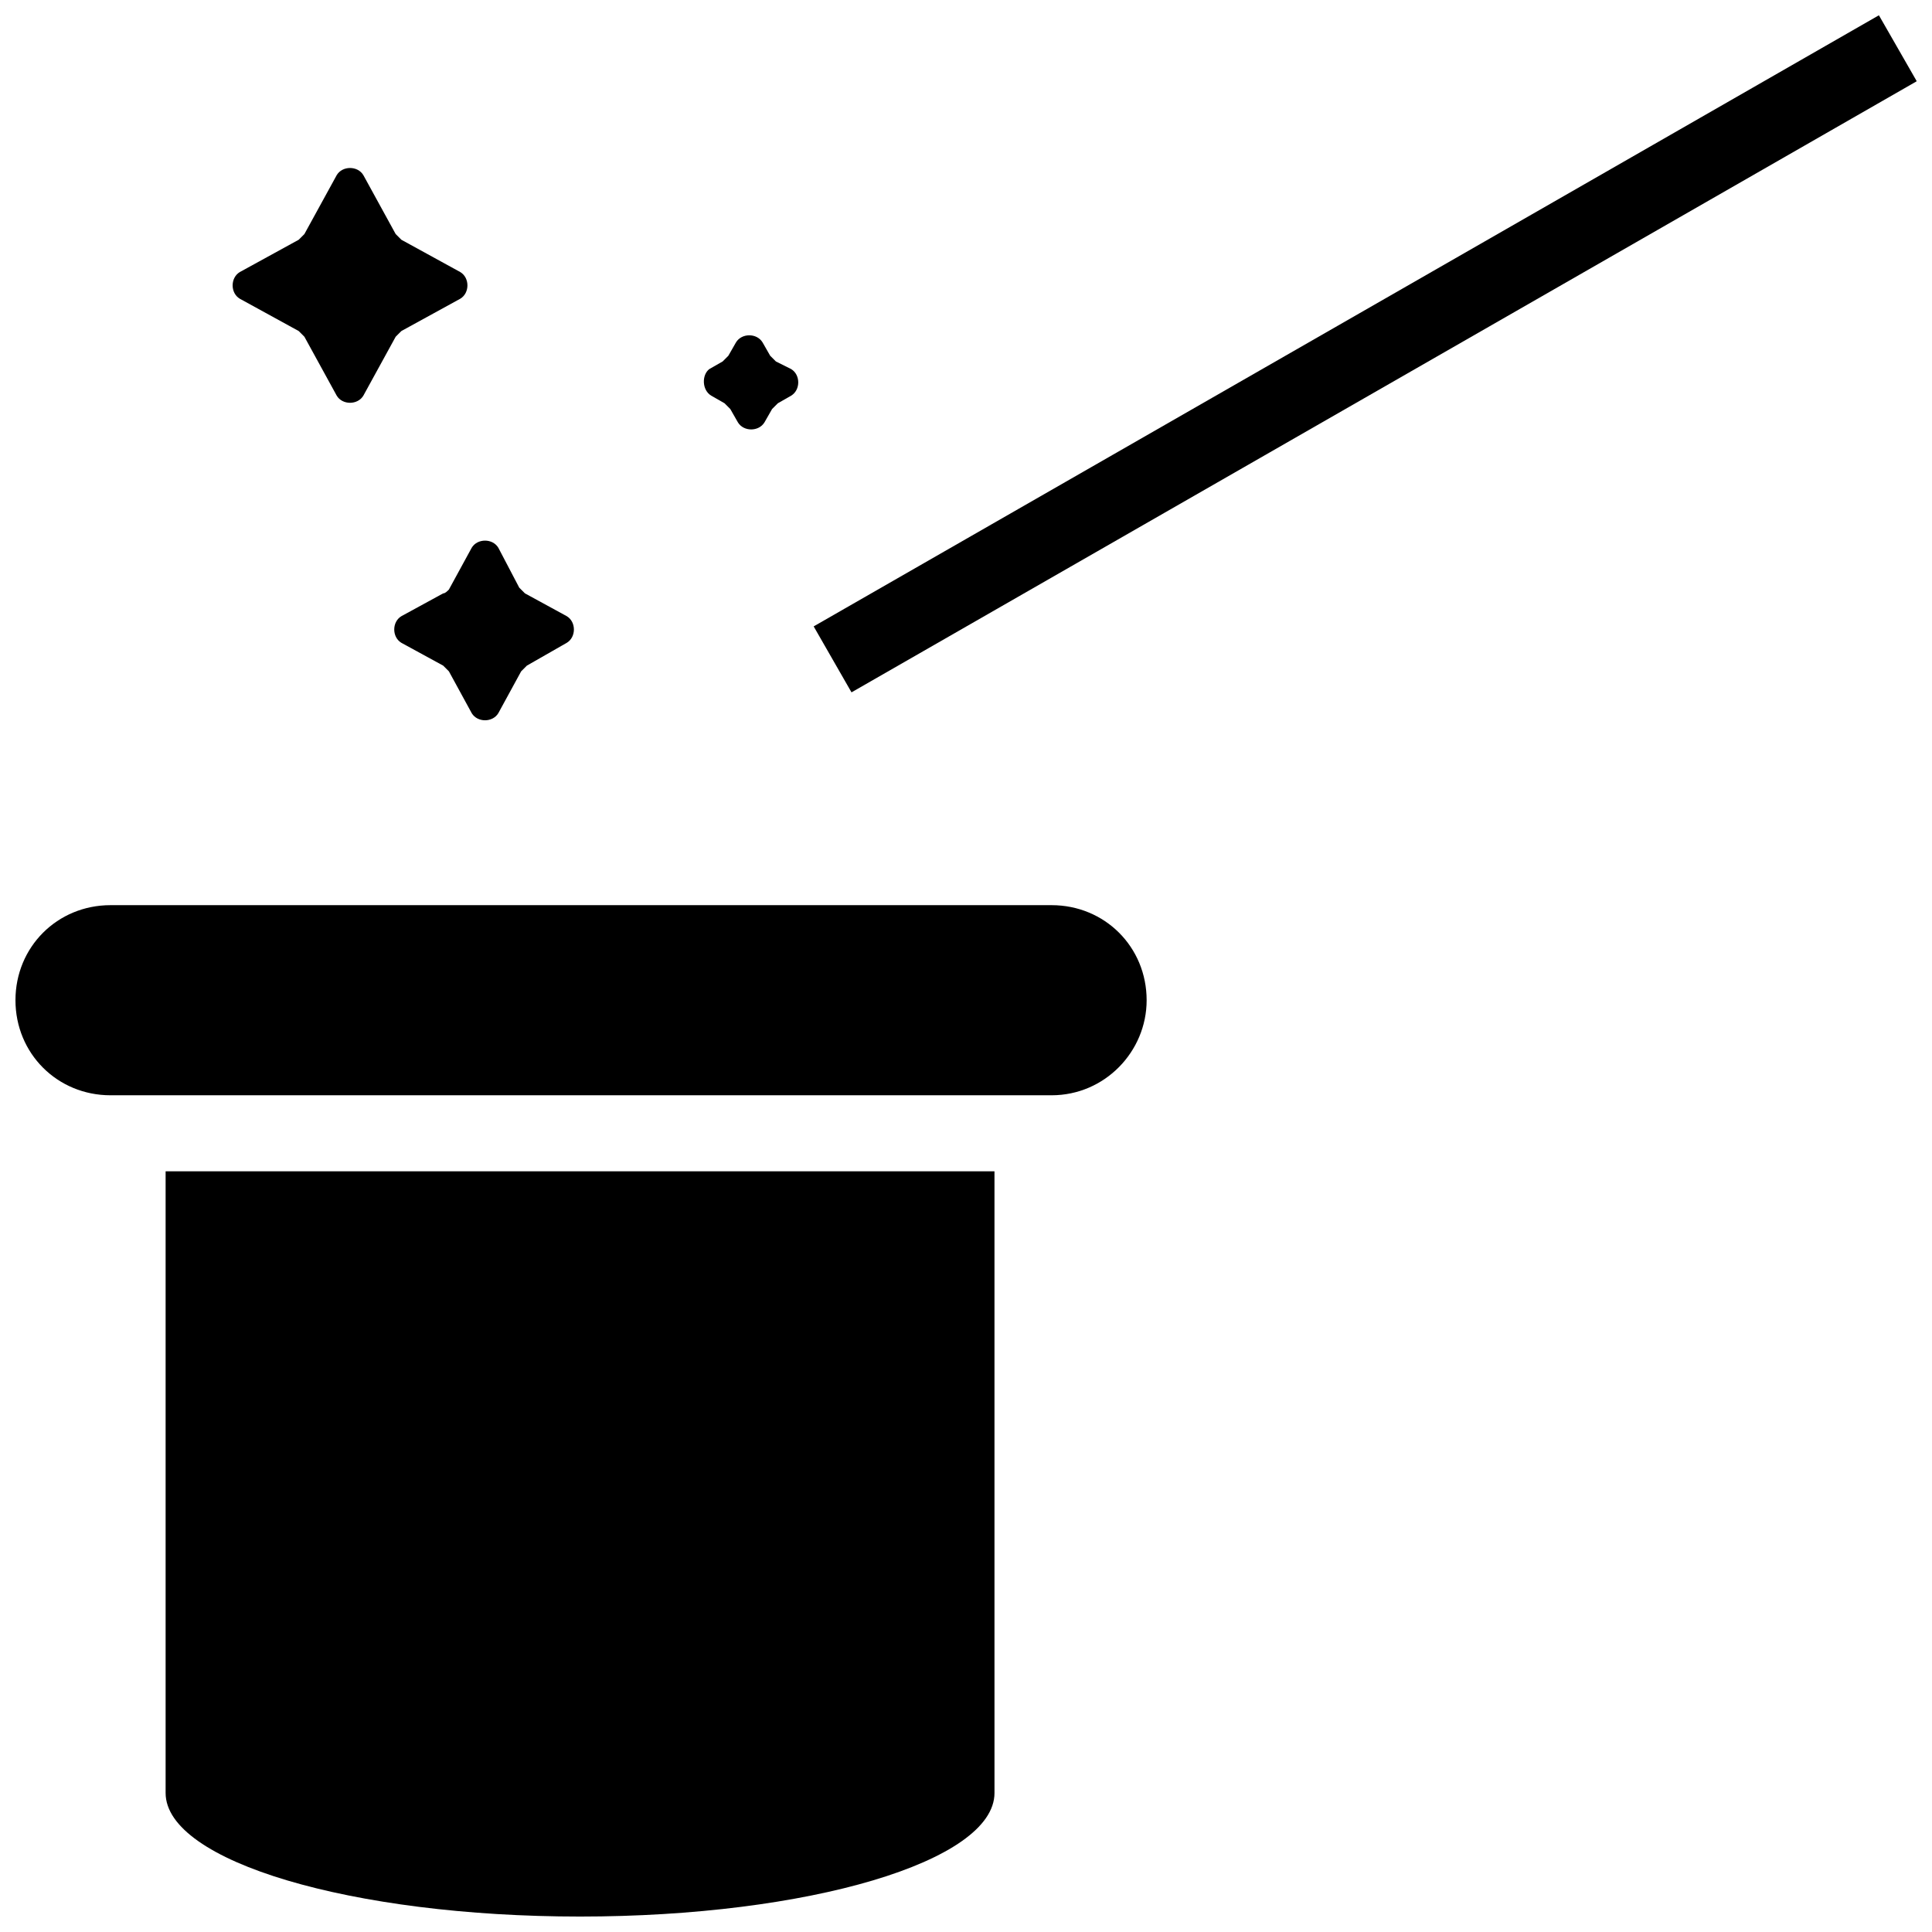 <?xml version="1.0" encoding="UTF-8"?>
<!-- Uploaded to: ICON Repo, www.svgrepo.com, Generator: ICON Repo Mixer Tools -->
<svg width="800px" height="800px" version="1.1" viewBox="144 144 512 512" xmlns="http://www.w3.org/2000/svg">
 <defs>
  <clipPath id="c">
   <path d="m359 148.09h292.9v179.91h-292.9z"/>
  </clipPath>
  <clipPath id="b">
   <path d="m148.09 383h299.91v52h-299.91z"/>
  </clipPath>
  <clipPath id="a">
   <path d="m187 454h221v197.9h-221z"/>
  </clipPath>
 </defs>
 <path d="m207.54 223.16 15.617 8.566c0.504 0.504 1.008 1.008 1.512 1.512l8.566 15.617c1.512 2.519 5.543 2.519 7.055 0l8.566-15.617c0.504-0.504 1.008-1.008 1.512-1.512l15.617-8.566c2.519-1.512 2.519-5.543 0-7.055l-15.617-8.566c-0.504-0.504-1.008-1.008-1.512-1.512l-8.566-15.617c-1.512-2.519-5.543-2.519-7.055 0l-8.566 15.617c-0.504 0.504-1.008 1.008-1.512 1.512l-15.617 8.566c-2.519 1.516-2.519 5.543 0 7.055z"/>
 <path d="m332.49 248.86 3.527 2.016c0.504 0.504 1.008 1.008 1.512 1.512l2.016 3.527c1.512 2.519 5.543 2.519 7.055 0l2.016-3.527c0.504-0.504 1.008-1.008 1.512-1.512l3.527-2.016c2.519-1.512 2.519-5.543 0-7.055l-4.035-2.016c-0.504-0.504-1.008-1.008-1.512-1.512l-2.016-3.527c-1.512-2.519-5.543-2.519-7.055 0l-2.016 3.527c-0.504 0.504-1.008 1.008-1.512 1.512l-3.527 2.016c-2.012 1.512-2.012 5.543 0.508 7.055z"/>
 <path d="m261.45 301.25-11.082 6.047c-2.519 1.512-2.519 5.543 0 7.055l11.082 6.047c0.504 0.504 1.008 1.008 1.512 1.512l6.047 11.082c1.512 2.519 5.543 2.519 7.055 0l6.047-11.082c0.504-0.504 1.008-1.008 1.512-1.512l10.578-6.047c2.519-1.512 2.519-5.543 0-7.055l-11.082-6.047c-0.504-0.504-1.008-1.008-1.512-1.512l-5.543-10.578c-1.512-2.519-5.543-2.519-7.055 0l-6.047 11.082c-0.504 0.504-1.008 1.008-1.512 1.008z"/>
 <g clip-path="url(#c)">
  <path d="m359.63 310 282.3-161.95 10.027 17.48-282.3 161.95z"/>
 </g>
 <g clip-path="url(#b)">
  <path d="m173.29 434.26h249.39c14.105 0 25.191-11.586 25.191-25.191 0-14.105-11.082-25.191-25.191-25.191h-249.39c-14.105 0-25.191 11.082-25.191 25.191 0 14.105 11.082 25.191 25.191 25.191z"/>
 </g>
 <g clip-path="url(#a)">
  <path d="m187.89 454.41v164.75c0 18.137 49.375 32.746 109.83 32.746 60.457 0 109.83-14.609 109.83-32.746l-0.004-53.91v-110.84z"/>
 </g>
</svg>